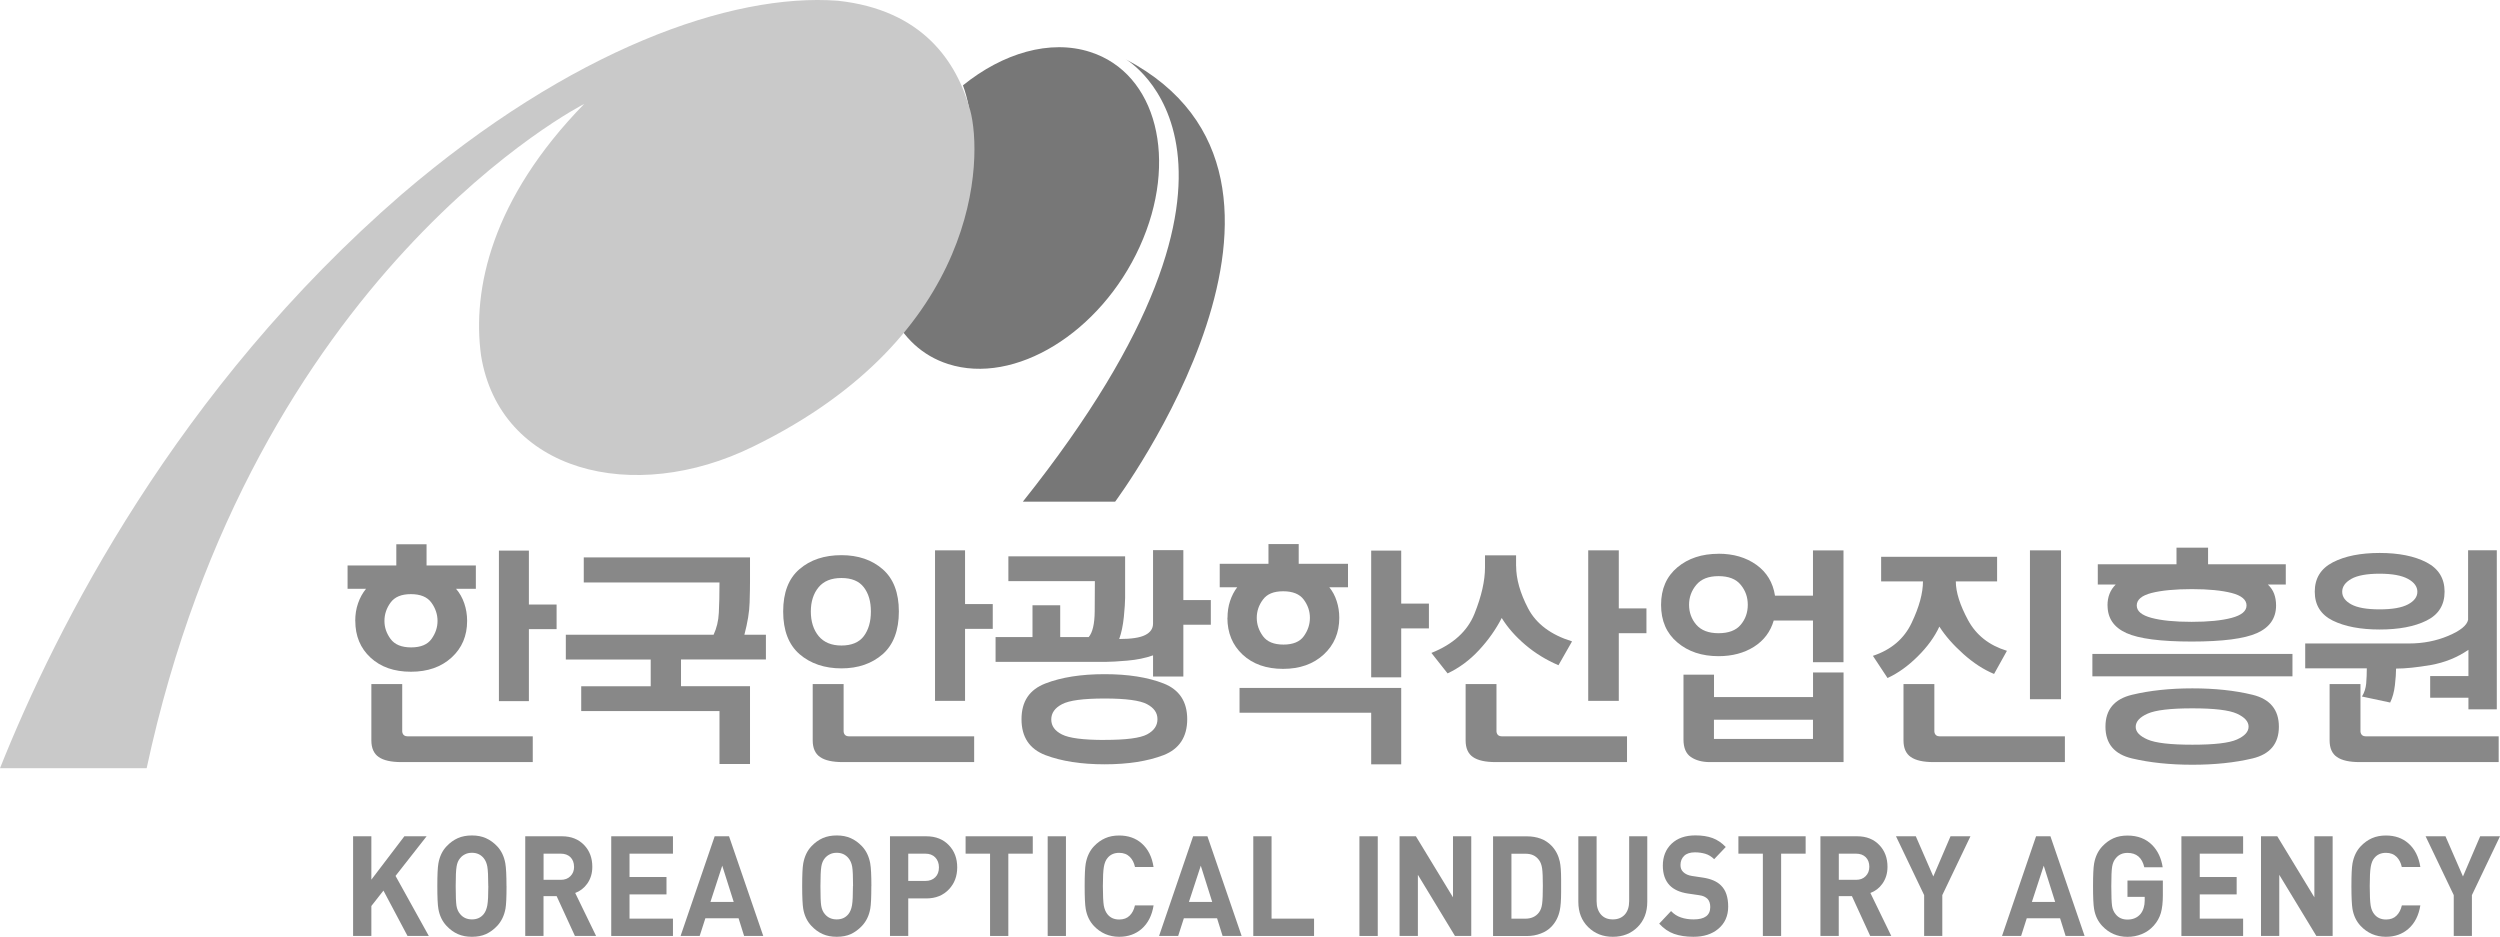 <?xml version="1.0" encoding="UTF-8"?>
<svg id="_레이어_2" data-name="레이어 2" xmlns="http://www.w3.org/2000/svg" viewBox="0 0 452.93 169.72">
  <defs>
    <style>
      .cls-1 {
        fill: #c9c9c9;
      }

      .cls-2 {
        fill: #888;
      }

      .cls-3 {
        fill: #777;
      }
    </style>
  </defs>
  <g id="_레이어_1-2" data-name="레이어 1">
    <path class="cls-3" d="m197.52,9.42c-7.29-2.35-15.84.21-23.06,6.04,3.51,9.63.93,22.94-7.93,35.18-1.55,2.16-3.24,4.17-5.01,6.05,2.07,4.42,5.54,7.75,10.25,9.26,12.06,3.88,27.6-5.64,34.71-21.25,7.11-15.61,3.1-31.42-8.96-35.28Z"/>
    <path class="cls-3" d="m203.95,10.74s31.1,17.74-18.64,80.15h16.72s43.4-58.35,1.92-80.15Z"/>
    <path class="cls-1" d="m175.75,19.93c-2.36-8.66-8.54-18.15-23.99-19.8-19.28-1.43-48.28,8.8-78.95,35.05C32.06,70.45,10.23,113.56,0,139.18h26.57C45.87,49.26,105.84,18.83,105.84,18.83c-16.78,17.2-20.32,33.58-18.69,45.56,3.38,21.03,27.53,27.23,49.31,16.51,41.24-20.12,41.66-52.29,39.3-60.97Z"/>
    <g>
      <path class="cls-2" d="m64.36,112.49c0-1.13.16-2.2.51-3.19.34-.99.82-1.86,1.44-2.62h-3.34v-4.23h8.83v-3.84h5.48v3.84h8.93v4.23h-3.58c.65.76,1.14,1.63,1.48,2.62.34.99.52,2.05.52,3.19,0,2.71-.94,4.92-2.81,6.63-1.88,1.72-4.33,2.58-7.37,2.58s-5.47-.85-7.32-2.56c-1.84-1.7-2.76-3.92-2.76-6.65Zm10.13,4.8c1.73,0,2.96-.51,3.69-1.53.73-1.02,1.09-2.11,1.09-3.27s-.37-2.3-1.12-3.32c-.74-1.02-1.98-1.53-3.71-1.53s-2.93.51-3.68,1.53c-.74,1.02-1.11,2.12-1.11,3.32s.37,2.25,1.11,3.27c.75,1.02,1.99,1.53,3.73,1.53Zm26.35-3.31h-5.02v13.05h-5.43v-27.28h5.43v9.78h5.02v4.46Z"/>
      <path class="cls-2" d="m138.77,119.48h-15.39v4.84h12.5v14.1h-5.53v-9.6h-25.05v-4.49h12.59v-4.84h-15.38v-4.49h26.77c.56-1.2.88-2.51.95-3.97.08-1.46.12-3.29.12-5.5h-24.59v-4.54h30.12v4.28c0,.93-.02,2.22-.07,3.88-.04,1.66-.36,3.61-.95,5.85h3.9v4.49Z"/>
      <path class="cls-2" d="m152.44,100.58c3.03,0,5.53.85,7.48,2.55,1.95,1.7,2.93,4.26,2.93,7.66s-.98,6.01-2.93,7.73c-1.96,1.71-4.45,2.57-7.48,2.57s-5.6-.86-7.58-2.57c-1.98-1.72-2.97-4.3-2.97-7.73s.98-5.99,2.96-7.68c1.96-1.69,4.5-2.53,7.6-2.53Zm0,16.37c1.85,0,3.21-.57,4.06-1.7.85-1.14,1.28-2.62,1.28-4.46s-.42-3.26-1.28-4.39c-.85-1.12-2.21-1.68-4.06-1.68s-3.21.56-4.14,1.68c-.92,1.12-1.4,2.58-1.4,4.39s.48,3.32,1.42,4.46c.95,1.13,2.32,1.7,4.12,1.7Zm27.42-3.02h-5.02v13.05h-5.44v-27.27h5.44v9.73h5.02v4.49Z"/>
      <path class="cls-2" d="m219.37,113.19h-4.98v9.38h-5.49v-3.84c-1.37.49-2.93.81-4.69.96-1.77.15-3.04.22-3.81.22h-20.03v-4.49h6.69v-5.76h5.02v5.76h5.16c.7-.81,1.07-2.37,1.09-4.67.01-2.3.03-4.12.03-5.46h-15.67v-4.5h21.15v7.56c0,.72-.08,1.87-.23,3.43-.16,1.55-.44,2.89-.84,3.99,2.19,0,3.78-.24,4.71-.72.95-.48,1.42-1.17,1.42-2.07v-13.31h5.49v9.04h4.98v4.5Zm-19.24,8.95c4.24,0,7.8.56,10.67,1.68,2.86,1.12,4.29,3.28,4.29,6.48s-1.43,5.4-4.29,6.51c-2.87,1.1-6.43,1.66-10.67,1.66s-7.82-.56-10.72-1.66c-2.9-1.11-4.34-3.27-4.34-6.51s1.44-5.36,4.34-6.48c2.9-1.12,6.47-1.68,10.72-1.68Zm0,11.91c3.87,0,6.44-.33,7.69-1,1.25-.67,1.88-1.58,1.88-2.75s-.62-2.04-1.88-2.72c-1.26-.68-3.82-1.03-7.69-1.03s-6.42.34-7.72,1.03c-1.3.68-1.95,1.6-1.95,2.77s.65,2.07,1.95,2.72c1.3.66,3.87.99,7.72.99Z"/>
      <path class="cls-2" d="m222.39,111.93c0-1.08.15-2.09.46-3.03.31-.95.75-1.79,1.3-2.51h-3.17v-4.24h8.83v-3.58h5.48v3.58h8.93v4.24h-3.39c.59.73,1.04,1.56,1.34,2.51.31.94.47,1.95.47,3.03,0,2.7-.94,4.92-2.82,6.65-1.88,1.73-4.33,2.6-7.36,2.6s-5.48-.86-7.33-2.58c-1.84-1.72-2.76-3.94-2.76-6.68Zm31.47,26.54h-5.44v-9.34h-23.85v-4.5h29.29v13.84Zm-21.33-21.69c1.73,0,2.97-.51,3.69-1.53.73-1.02,1.1-2.12,1.1-3.32s-.37-2.29-1.12-3.3c-.74-1-1.99-1.51-3.72-1.51s-2.93.5-3.67,1.51c-.75,1-1.12,2.11-1.12,3.3s.37,2.29,1.12,3.32c.75,1.02,1.98,1.53,3.72,1.53Zm26.35-2.93h-5.02v8.86h-5.44v-22.96h5.44v9.6h5.02v4.5Z"/>
      <path class="cls-2" d="m274.68,102.54c0,2.36.73,4.93,2.18,7.7,1.46,2.78,4.11,4.77,7.95,5.96l-2.46,4.32c-2.24-.96-4.24-2.19-6-3.69-1.77-1.5-3.2-3.12-4.28-4.87-1.06,2.07-2.43,4.01-4.12,5.83-1.69,1.82-3.58,3.22-5.69,4.21l-2.93-3.71c3.94-1.57,6.54-3.94,7.81-7.11,1.27-3.17,1.9-5.96,1.9-8.38v-2.19h5.63v1.92Zm23.61,12.18h-5.01v12.26h-5.54v-27.27h5.54v10.52h5.01v4.49Z"/>
      <path class="cls-2" d="m311.35,100.32c2.7,0,4.98.67,6.86,2.01,1.87,1.34,3,3.2,3.37,5.59h6.88v-8.2h5.53v20.25h-5.53v-7.55h-7.11c-.59,2.04-1.79,3.62-3.58,4.76-1.8,1.13-3.93,1.7-6.42,1.7-3.01,0-5.49-.82-7.46-2.49-1.97-1.66-2.95-3.92-2.95-6.81s.99-5.14,2.95-6.79c1.96-1.64,4.45-2.46,7.46-2.46Zm22.64,37.75h-24.21c-1.39,0-2.54-.31-3.44-.92-.89-.61-1.34-1.67-1.34-3.18v-11.74h5.53v4.06h17.94v-4.46h5.53v16.24Zm-22.64-23.35c1.83,0,3.17-.51,4.02-1.53.86-1.02,1.28-2.23,1.28-3.62s-.42-2.57-1.28-3.62c-.85-1.05-2.19-1.57-4.02-1.57s-3.13.52-4.02,1.57c-.88,1.05-1.32,2.26-1.32,3.62s.44,2.61,1.32,3.62c.89,1.02,2.22,1.53,4.02,1.53Zm17.11,19.16v-3.49h-17.94v3.49h17.94Z"/>
      <path class="cls-2" d="m415.33,122.53h-36.25v-4.06h36.25v4.06Zm-33.51-12.84c0-.78.12-1.48.37-2.11.24-.62.62-1.19,1.12-1.68h-3.25v-3.67h14.26v-3.01h5.72v3.01h14.08v3.67h-3.25c.53.49.9,1.05,1.14,1.68.23.63.35,1.33.35,2.11,0,2.3-1.15,3.97-3.44,5-2.29,1.03-6.25,1.54-11.85,1.54s-9.55-.51-11.83-1.54c-2.28-1.03-3.41-2.7-3.41-5Zm15.38,15.02c4.06,0,7.68.38,10.88,1.16,3.18.77,4.79,2.7,4.79,5.78s-1.6,5-4.79,5.76c-3.2.76-6.82,1.14-10.88,1.14s-7.7-.38-10.92-1.14c-3.22-.75-4.83-2.67-4.83-5.76s1.61-5.01,4.83-5.78c3.22-.77,6.86-1.16,10.92-1.16Zm0,10.21c3.97,0,6.66-.31,8.06-.94,1.41-.63,2.12-1.4,2.12-2.33s-.7-1.71-2.12-2.36c-1.41-.64-4.09-.96-8.06-.96s-6.67.32-8.11.96c-1.44.64-2.16,1.44-2.16,2.4,0,.91.72,1.67,2.16,2.29,1.44.63,4.14.94,8.11.94Zm-.14-22.26c3.04,0,5.45-.24,7.25-.72,1.8-.48,2.7-1.23,2.7-2.25s-.9-1.8-2.7-2.26c-1.8-.46-4.2-.7-7.2-.7s-5.54.24-7.32.7c-1.78.46-2.67,1.22-2.67,2.26s.89,1.77,2.67,2.25c1.78.48,4.21.72,7.27.72Z"/>
      <path class="cls-2" d="m452.37,128.51h-5.16v-2.1h-6.93v-3.93h6.93v-4.75c-2.04,1.4-4.32,2.31-6.81,2.75-2.49.43-4.59.65-6.3.65,0,.79-.07,1.79-.21,3.01-.14,1.22-.43,2.27-.86,3.14l-5.11-1.09c.43-.69.69-1.49.77-2.38.07-.89.11-1.8.11-2.73h-11.16v-4.5h18.82c2.54,0,4.91-.46,7.09-1.38,2.18-.92,3.38-1.88,3.6-2.9v-12.61h5.2v28.81Zm-21.24-28.33c3.46,0,6.29.57,8.48,1.7,2.19,1.14,3.28,2.91,3.28,5.32s-1.09,4.16-3.28,5.24c-2.18,1.08-5.01,1.61-8.48,1.61s-6.3-.54-8.49-1.61c-2.18-1.08-3.27-2.82-3.27-5.24s1.09-4.19,3.27-5.32c2.19-1.13,5.01-1.7,8.49-1.7Zm0,10.22c2.29,0,4-.3,5.13-.9,1.13-.6,1.7-1.36,1.7-2.29s-.57-1.71-1.7-2.33c-1.13-.62-2.84-.94-5.13-.94s-4.04.31-5.14.94c-1.1.63-1.65,1.4-1.65,2.33s.55,1.69,1.65,2.29c1.1.6,2.81.9,5.14.9Z"/>
      <rect class="cls-2" x="367.77" y="99.71" width="5.63" height="26.97"/>
      <path class="cls-2" d="m351.37,113.54c1.06,1.66,2.5,3.3,4.33,4.94,1.82,1.63,3.68,2.84,5.57,3.62l2.33-4.19c-3.23-.99-5.57-2.84-7.05-5.57-1.46-2.72-2.21-5.05-2.21-7.01h7.48v-4.45h-21.01v4.45h7.58c0,2.12-.68,4.63-2.05,7.51-1.36,2.88-3.7,4.88-7.02,5.98l2.65,4.02c1.89-.87,3.71-2.17,5.46-3.91,1.75-1.73,3.06-3.53,3.92-5.39Z"/>
      <path class="cls-2" d="m73.81,133.4c-.97,0-.94-.94-.94-.94v-8.53h-5.59v10.21c0,1.4.45,2.4,1.33,3.01.88.61,2.25.92,4.11.92h23.8v-4.67h-22.71Z"/>
      <path class="cls-2" d="m153.77,133.4c-.96,0-.93-.94-.93-.94v-8.53h-5.6v10.21c0,1.4.45,2.4,1.33,3.01.88.61,2.25.92,4.12.92h23.8v-4.67h-22.71Z"/>
      <path class="cls-2" d="m272.06,133.4c-.97,0-.94-.94-.94-.94v-8.53h-5.59v10.21c0,1.4.44,2.4,1.32,3.01.88.61,2.25.92,4.12.92h23.8v-4.67h-22.71Z"/>
      <path class="cls-2" d="m351.38,133.4c-.96,0-.93-.94-.93-.94v-8.53h-5.59v10.21c0,1.4.44,2.4,1.33,3.01.88.61,2.25.92,4.11.92h23.8v-4.67h-22.71Z"/>
      <path class="cls-2" d="m428.58,133.4c-.96,0-.93-.94-.93-.94v-8.53h-5.59v10.21c0,1.4.44,2.4,1.33,3.01.88.61,2.25.92,4.1.92h25.2v-4.67h-24.11Z"/>
    </g>
    <g>
      <path class="cls-2" d="m77.69,169.57h-3.86l-4.36-8.22-2.19,2.79v5.43h-3.31v-18.06h3.31v7.86l5.98-7.86h4.03l-5.63,7.18,6.03,10.88Z"/>
      <path class="cls-2" d="m91.77,160.54c0,2-.06,3.36-.19,4.08-.23,1.25-.73,2.29-1.5,3.12-.62.66-1.3,1.15-2.03,1.49-.73.33-1.58.49-2.55.49s-1.8-.16-2.55-.49c-.75-.33-1.43-.83-2.05-1.49-.78-.83-1.27-1.86-1.48-3.09-.13-.74-.19-2.11-.19-4.11s.06-3.34.19-4.09c.22-1.27.71-2.31,1.48-3.12.62-.66,1.3-1.15,2.04-1.48.74-.33,1.59-.49,2.56-.49s1.78.16,2.53.49c.75.33,1.43.83,2.05,1.48.76.81,1.25,1.84,1.47,3.09.14.8.21,2.17.21,4.11Zm-3.31,0c0-1.73-.06-2.9-.17-3.53-.11-.62-.33-1.14-.66-1.54-.52-.64-1.23-.97-2.12-.97-.46,0-.87.08-1.23.26-.36.17-.66.4-.91.71-.34.39-.55.9-.65,1.53-.11.63-.16,1.81-.16,3.54s.05,2.96.14,3.56c.1.6.32,1.11.67,1.51.52.64,1.24.96,2.14.96s1.6-.32,2.12-.96c.32-.39.53-.92.66-1.6.12-.68.18-1.83.18-3.48Z"/>
      <path class="cls-2" d="m108,169.57h-3.84l-3.31-7.21h-2.38v7.21h-3.31v-18.06h6.65c1.68,0,3.03.54,4.05,1.62.97,1.03,1.45,2.33,1.45,3.91,0,1.19-.31,2.2-.93,3.07-.56.78-1.28,1.34-2.17,1.67l3.79,7.8Zm-4-12.54c0-.72-.22-1.3-.65-1.73-.44-.43-1.02-.64-1.75-.64h-3.12v4.74h3.12c.72,0,1.3-.21,1.74-.66.45-.44.67-1.01.67-1.71Z"/>
      <path class="cls-2" d="m121.92,169.57h-11.18v-18.06h11.18v3.15h-7.87v4.23h6.7v3.15h-6.7v4.39h7.87v3.14Z"/>
      <path class="cls-2" d="m138.27,169.57h-3.46l-1-3.2h-6.02l-1.03,3.2h-3.46l6.18-18.06h2.6l6.2,18.06Zm-5.34-6.16l-2.08-6.57-2.14,6.57h4.22Z"/>
      <path class="cls-2" d="m157.86,160.54c0,2-.06,3.36-.19,4.08-.22,1.25-.72,2.29-1.5,3.12-.62.66-1.3,1.15-2.02,1.49-.73.33-1.58.49-2.55.49s-1.81-.16-2.55-.49c-.75-.33-1.43-.83-2.05-1.49-.78-.83-1.27-1.86-1.48-3.09-.12-.74-.19-2.11-.19-4.11s.06-3.34.19-4.09c.23-1.27.71-2.31,1.48-3.12.62-.66,1.3-1.15,2.04-1.48.74-.33,1.59-.49,2.56-.49s1.78.16,2.53.49c.75.33,1.43.83,2.05,1.48.76.81,1.25,1.84,1.48,3.09.14.8.21,2.17.21,4.11Zm-3.31,0c0-1.73-.05-2.9-.16-3.53-.11-.62-.34-1.14-.67-1.54-.53-.64-1.23-.97-2.12-.97-.46,0-.87.08-1.23.26-.35.17-.66.4-.92.71-.33.39-.55.9-.65,1.53-.1.63-.16,1.81-.16,3.54s.04,2.96.14,3.56c.1.6.31,1.11.66,1.51.53.64,1.24.96,2.15.96s1.6-.32,2.12-.96c.31-.39.53-.92.65-1.6.12-.68.17-1.83.17-3.48Z"/>
      <path class="cls-2" d="m173.42,157.14c0,1.59-.49,2.9-1.48,3.96-1.05,1.12-2.42,1.67-4.12,1.67h-3.27v6.8h-3.31v-18.06h6.58c1.72,0,3.09.55,4.12,1.65.99,1.05,1.48,2.37,1.48,3.98Zm-3.31,0c0-.74-.23-1.34-.67-1.8-.45-.46-1.04-.68-1.79-.68h-3.1v4.94h3.1c.75,0,1.34-.22,1.79-.66.45-.44.67-1.04.67-1.8Z"/>
      <path class="cls-2" d="m187.12,154.66h-4.44v14.91h-3.31v-14.91h-4.43v-3.15h12.17v3.15Z"/>
      <path class="cls-2" d="m193.12,169.57h-3.31v-18.06h3.31v18.06Z"/>
      <path class="cls-2" d="m209,164.02c-.29,1.82-1.01,3.25-2.16,4.26-1.1.96-2.46,1.44-4.08,1.44-.91,0-1.74-.17-2.52-.5-.77-.34-1.46-.83-2.06-1.47-.78-.83-1.27-1.86-1.48-3.09-.13-.74-.19-2.11-.19-4.11s.06-3.34.19-4.09c.23-1.27.72-2.31,1.48-3.12.62-.66,1.3-1.15,2.05-1.48.74-.33,1.58-.49,2.52-.49,1.64,0,3,.47,4.08,1.42,1.16,1.01,1.88,2.44,2.16,4.29h-3.36c-.17-.78-.48-1.38-.93-1.83-.49-.49-1.14-.74-1.93-.74-.91,0-1.62.31-2.12.94-.32.37-.54.91-.66,1.6-.12.69-.18,1.86-.18,3.5s.06,2.88.17,3.53c.12.64.34,1.16.67,1.57.51.63,1.21.94,2.12.94.79,0,1.42-.23,1.89-.7.47-.46.79-1.08.96-1.86h3.36Z"/>
      <path class="cls-2" d="m224.96,169.57h-3.46l-1-3.2h-6.02l-1.03,3.2h-3.46l6.17-18.06h2.59l6.2,18.06Zm-5.34-6.16l-2.07-6.57-2.15,6.57h4.22Z"/>
      <path class="cls-2" d="m238.07,169.57h-11.01v-18.06h3.31v14.92h7.7v3.14Z"/>
      <path class="cls-2" d="m249.61,169.57h-3.32v-18.06h3.32v18.06Z"/>
      <path class="cls-2" d="m266.55,169.57h-2.95l-6.72-11.08v11.08h-3.32v-18.06h2.96l6.72,11.06v-11.06h3.31v18.06Z"/>
      <path class="cls-2" d="m282.83,160.47v1.16c0,1.46-.08,2.56-.24,3.3-.24,1.15-.73,2.12-1.48,2.92-.53.56-1.18.99-1.97,1.28-.79.3-1.62.45-2.51.45h-6.13v-18.06h6.13c.91,0,1.74.14,2.5.42.76.28,1.42.72,1.98,1.3.75.8,1.24,1.75,1.48,2.84.16.72.24,1.81.24,3.24v1.14Zm-3.31,0c0-1.46-.04-2.5-.13-3.13-.09-.63-.28-1.15-.57-1.53-.29-.39-.64-.68-1.03-.86-.4-.19-.88-.28-1.46-.28h-2.5v11.77h2.5c1.08,0,1.91-.37,2.48-1.12.3-.39.5-.92.58-1.58.09-.67.13-1.76.13-3.26Z"/>
      <path class="cls-2" d="m298.44,163.38c0,1.9-.59,3.42-1.77,4.59-1.18,1.17-2.68,1.75-4.47,1.75s-3.27-.58-4.46-1.75c-1.19-1.17-1.79-2.69-1.79-4.59v-11.87h3.31v11.75c0,1.03.27,1.84.79,2.43.53.6,1.24.88,2.15.88s1.62-.29,2.16-.87c.53-.58.8-1.4.8-2.44v-11.75h3.28v11.87Z"/>
      <path class="cls-2" d="m313.1,164.24c0,1.71-.61,3.06-1.82,4.06-1.14.95-2.63,1.42-4.48,1.42-1.35,0-2.52-.18-3.51-.53-.99-.35-1.88-.97-2.69-1.85l2.15-2.28c.51.54,1.1.93,1.8,1.16.69.24,1.46.35,2.3.35,2,0,3-.74,3-2.23,0-.66-.17-1.17-.52-1.52-.16-.15-.36-.28-.6-.4-.24-.11-.54-.19-.91-.24l-2.05-.3c-1.44-.22-2.54-.72-3.29-1.5-.81-.86-1.22-2.04-1.22-3.55,0-1.64.53-2.96,1.58-3.97,1.06-1.01,2.5-1.51,4.33-1.51,1.19,0,2.22.16,3.09.48.87.32,1.67.86,2.4,1.62l-2.1,2.21c-.48-.47-1.01-.8-1.61-.98-.59-.17-1.22-.26-1.87-.26-.86,0-1.51.21-1.95.63-.44.42-.67.97-.67,1.65,0,.27.03.5.11.71.07.2.2.4.39.58.38.37.91.61,1.58.71l2,.3c1.43.22,2.51.68,3.24,1.4.46.45.8,1,1,1.63.21.63.32,1.37.32,2.2Z"/>
      <path class="cls-2" d="m327.13,154.66h-4.44v14.91h-3.31v-14.91h-4.43v-3.15h12.18v3.15Z"/>
      <path class="cls-2" d="m342.67,169.57h-3.84l-3.31-7.21h-2.39v7.21h-3.32v-18.06h6.65c1.69,0,3.04.54,4.05,1.62.97,1.03,1.45,2.33,1.45,3.91,0,1.19-.31,2.2-.93,3.07-.55.78-1.28,1.34-2.17,1.67l3.79,7.8Zm-4-12.54c0-.72-.22-1.3-.65-1.73-.44-.43-1.02-.64-1.76-.64h-3.12v4.74h3.12c.72,0,1.3-.21,1.74-.66.44-.44.67-1.01.67-1.71Z"/>
      <path class="cls-2" d="m356.99,151.51l-5.1,10.66v7.4h-3.29v-7.4l-5.1-10.66h3.59l3.17,7.28,3.12-7.28h3.59Z"/>
      <path class="cls-2" d="m377.68,169.57h-3.45l-1-3.2h-6.04l-1.02,3.2h-3.46l6.17-18.06h2.6l6.19,18.06Zm-5.34-6.16l-2.07-6.57-2.15,6.57h4.22Z"/>
      <path class="cls-2" d="m391.85,162.15c0,1.32-.12,2.41-.36,3.25-.25.85-.68,1.62-1.3,2.31-.62.69-1.34,1.19-2.15,1.52-.81.33-1.67.5-2.6.5s-1.75-.17-2.51-.5c-.78-.34-1.46-.83-2.06-1.47-.78-.83-1.28-1.86-1.48-3.09-.13-.74-.19-2.11-.19-4.11s.06-3.34.19-4.09c.22-1.27.72-2.31,1.48-3.12.62-.66,1.29-1.15,2.03-1.48.73-.33,1.58-.49,2.54-.49,1.86,0,3.36.58,4.5,1.74,1,1.03,1.63,2.37,1.88,4.01h-3.33c-.4-1.74-1.41-2.61-3.05-2.61-.89,0-1.6.32-2.12.97-.34.39-.55.9-.66,1.53-.1.63-.15,1.81-.15,3.54s.05,2.96.14,3.58c.09.6.32,1.11.67,1.52.51.63,1.22.94,2.12.94.99,0,1.77-.33,2.36-1.01.25-.31.44-.67.57-1.1.13-.42.19-.86.19-1.31v-.69h-3.12v-2.96h6.41v2.64Z"/>
      <path class="cls-2" d="m406.39,169.57h-11.18v-18.06h11.18v3.15h-7.86v4.23h6.69v3.15h-6.69v4.39h7.86v3.14Z"/>
      <path class="cls-2" d="m422.62,169.57h-2.96l-6.72-11.08v11.08h-3.31v-18.06h2.95l6.72,11.06v-11.06h3.31v18.06Z"/>
      <path class="cls-2" d="m438.5,164.02c-.29,1.82-1.01,3.25-2.17,4.26-1.09.96-2.46,1.44-4.07,1.44-.91,0-1.75-.17-2.52-.5-.77-.34-1.46-.83-2.06-1.47-.78-.83-1.27-1.86-1.48-3.09-.12-.74-.19-2.11-.19-4.11s.06-3.34.19-4.09c.23-1.27.72-2.31,1.48-3.12.62-.66,1.31-1.15,2.05-1.48.75-.33,1.59-.49,2.53-.49,1.64,0,2.99.47,4.07,1.42,1.16,1.01,1.88,2.44,2.17,4.29h-3.36c-.17-.78-.49-1.38-.93-1.83-.49-.49-1.14-.74-1.93-.74-.91,0-1.61.31-2.12.94-.32.37-.53.91-.65,1.6-.12.69-.18,1.86-.18,3.5s.06,2.88.17,3.53c.11.64.33,1.16.67,1.57.51.63,1.22.94,2.12.94.79,0,1.42-.23,1.89-.7.47-.46.79-1.08.97-1.86h3.36Z"/>
      <path class="cls-2" d="m452.93,151.51l-5.09,10.66v7.4h-3.29v-7.4l-5.1-10.66h3.6l3.17,7.28,3.12-7.28h3.59Z"/>
    </g>
  </g>
</svg>